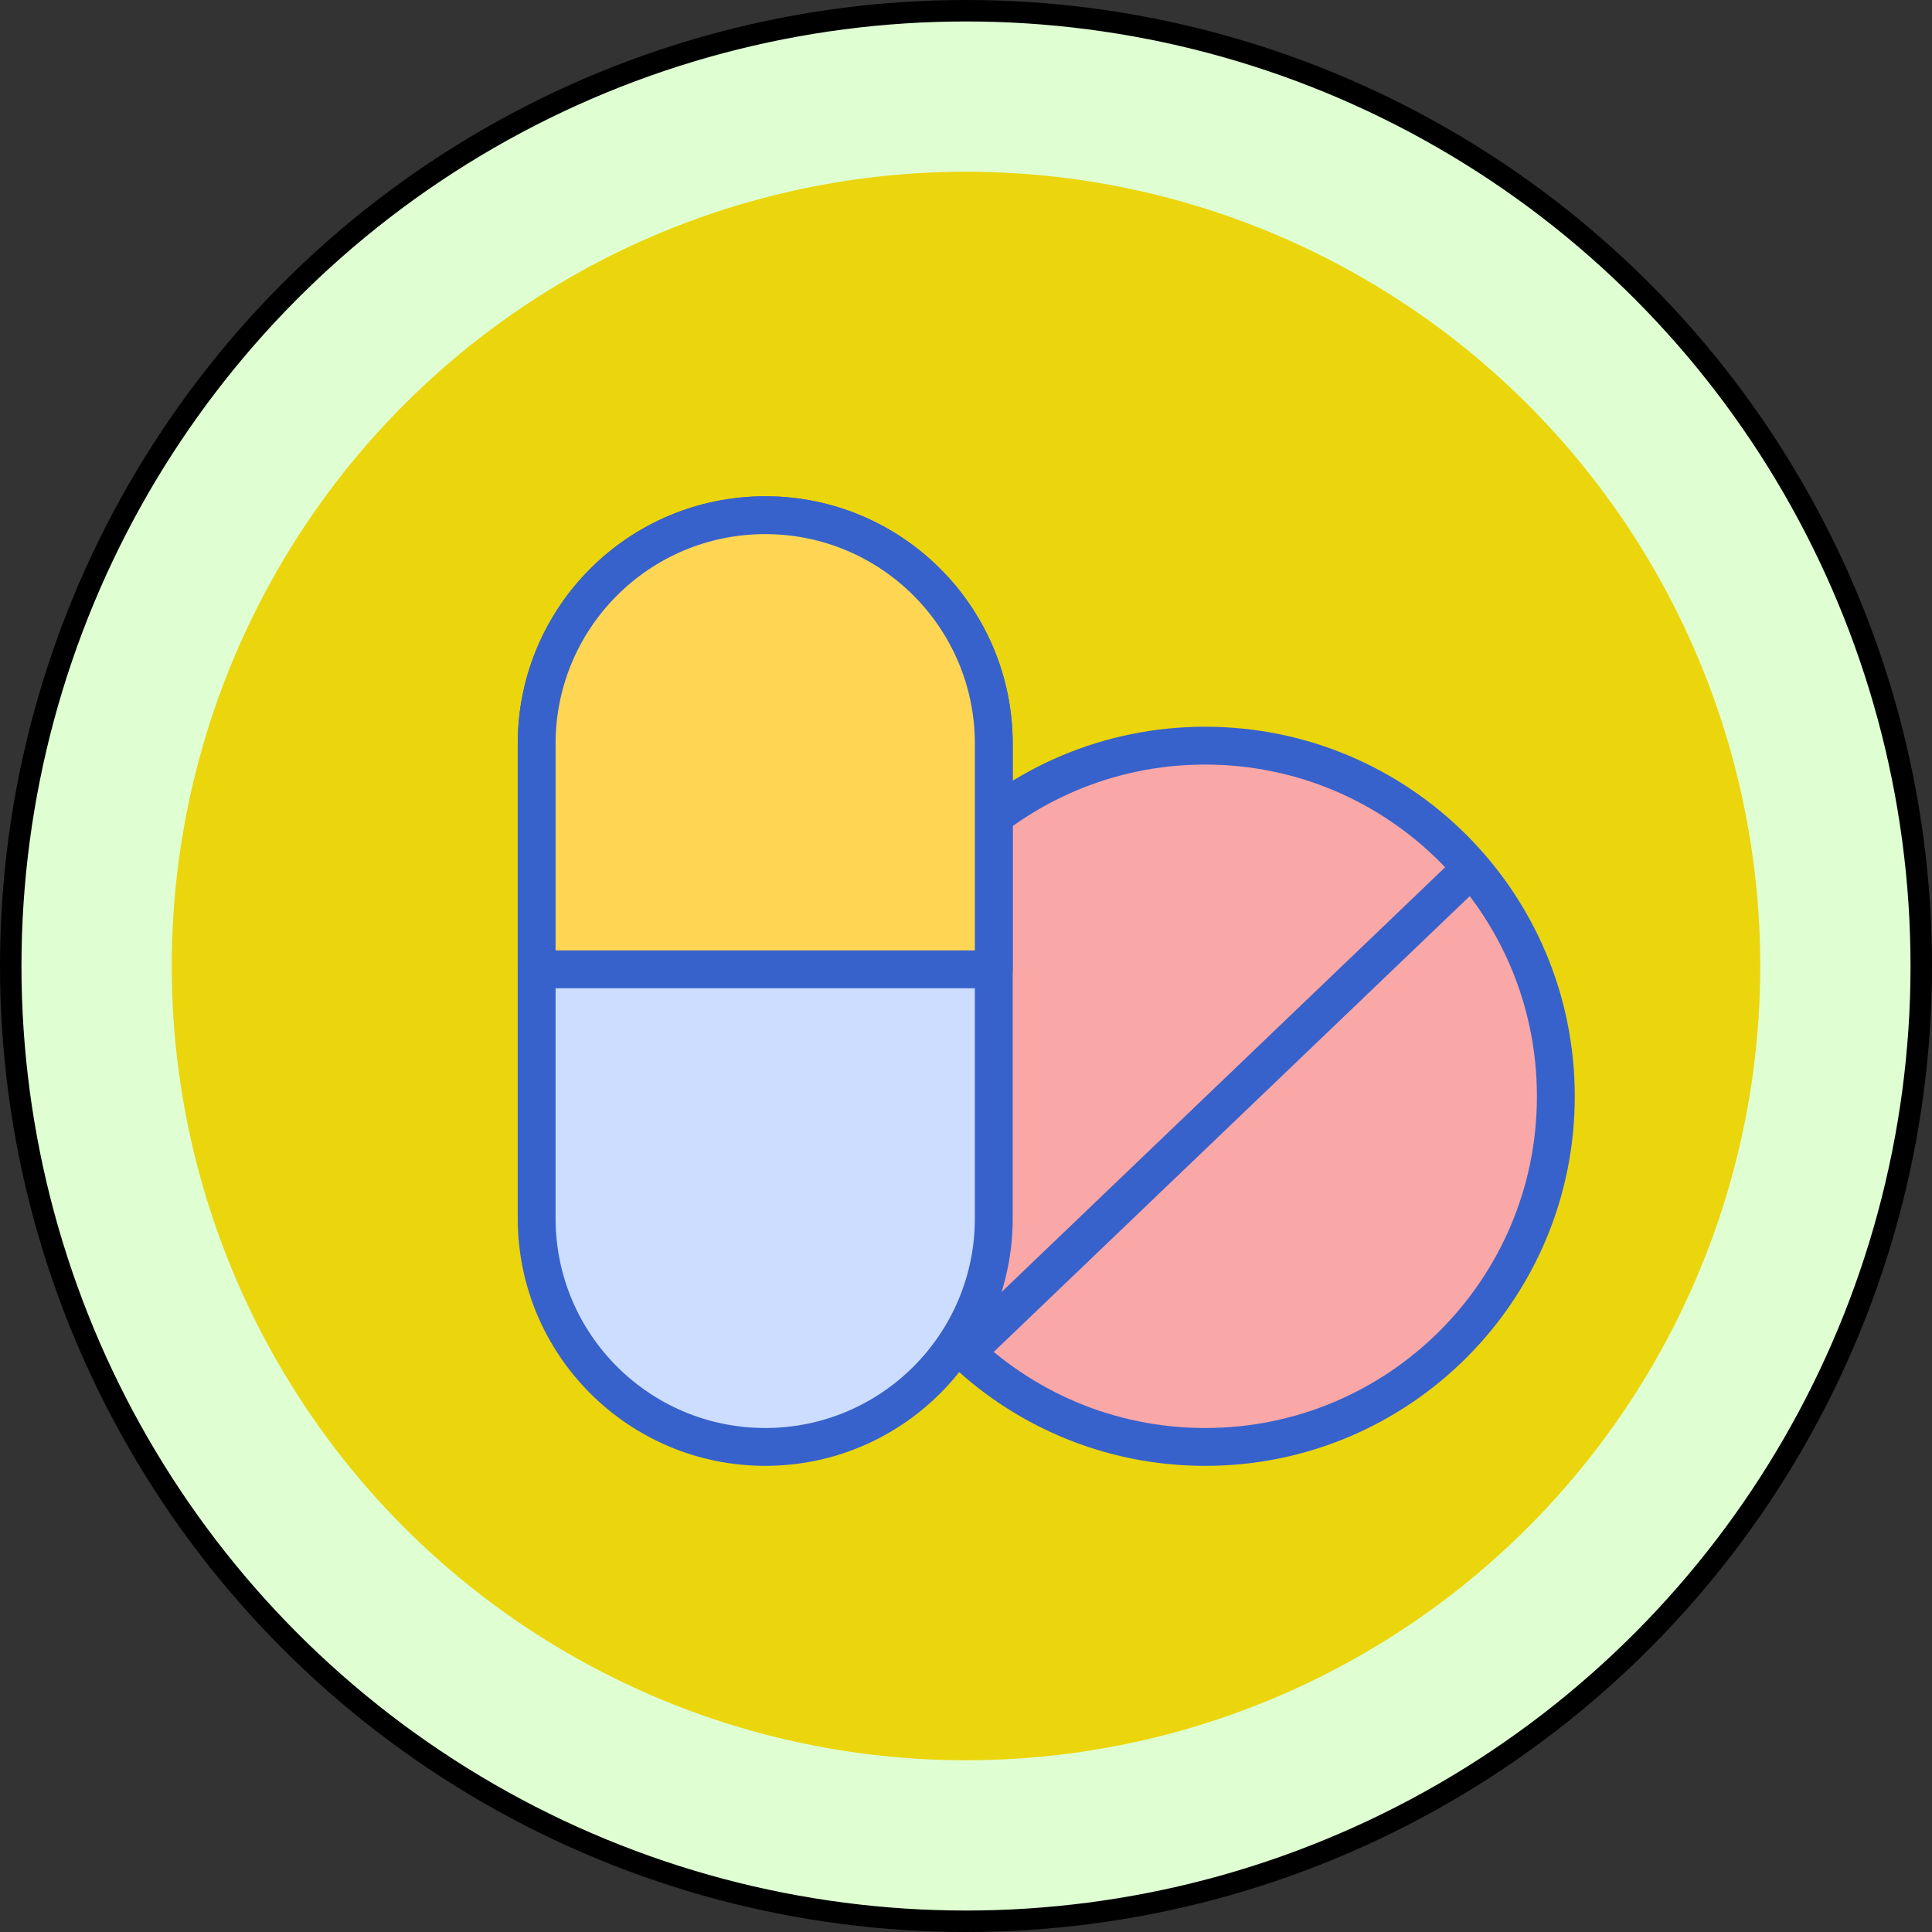 <svg xmlns="http://www.w3.org/2000/svg" width="90" height="90" viewBox="0 0 90 90" fill="none"><rect x="0" y="0" width="90" height="90" fill="#333333" stroke="none"/><circle cx="45" cy="45" r="44.5" fill="#DFFFD3" stroke="black"></circle><circle cx="45" cy="45" r="37" fill="#EBD50D"></circle><path d="M72.477 51.071C72.477 60.092 65.162 67.404 56.141 67.404C47.121 67.404 39.807 60.092 39.807 51.071C39.807 42.047 47.121 34.735 56.141 34.735C65.162 34.735 72.477 42.047 72.477 51.071Z" fill="#F9A7A7" stroke="#3762CC" stroke-width="1.763" stroke-miterlimit="10" stroke-linecap="round" stroke-linejoin="round"></path><path d="M45.387 62.623L68.316 40.668" stroke="#3762CC" stroke-width="1.763" stroke-miterlimit="10" stroke-linecap="round" stroke-linejoin="round"></path><path d="M46.294 56.758C46.294 62.637 41.528 67.403 35.648 67.403C29.767 67.403 25 62.637 25 56.758V34.647C25 28.765 29.767 24 35.648 24C41.528 24 46.294 28.765 46.294 34.647V56.758Z" fill="#CCDDFF" stroke="#3762CC" stroke-width="1.763" stroke-miterlimit="10" stroke-linecap="round" stroke-linejoin="round"></path><path d="M46.294 45.155V34.647C46.294 28.765 41.528 24 35.648 24C29.767 24 25 28.765 25 34.647V45.155H46.294Z" fill="#FFD654" stroke="#3762CC" stroke-width="1.763" stroke-miterlimit="10" stroke-linecap="round" stroke-linejoin="round"></path></svg>